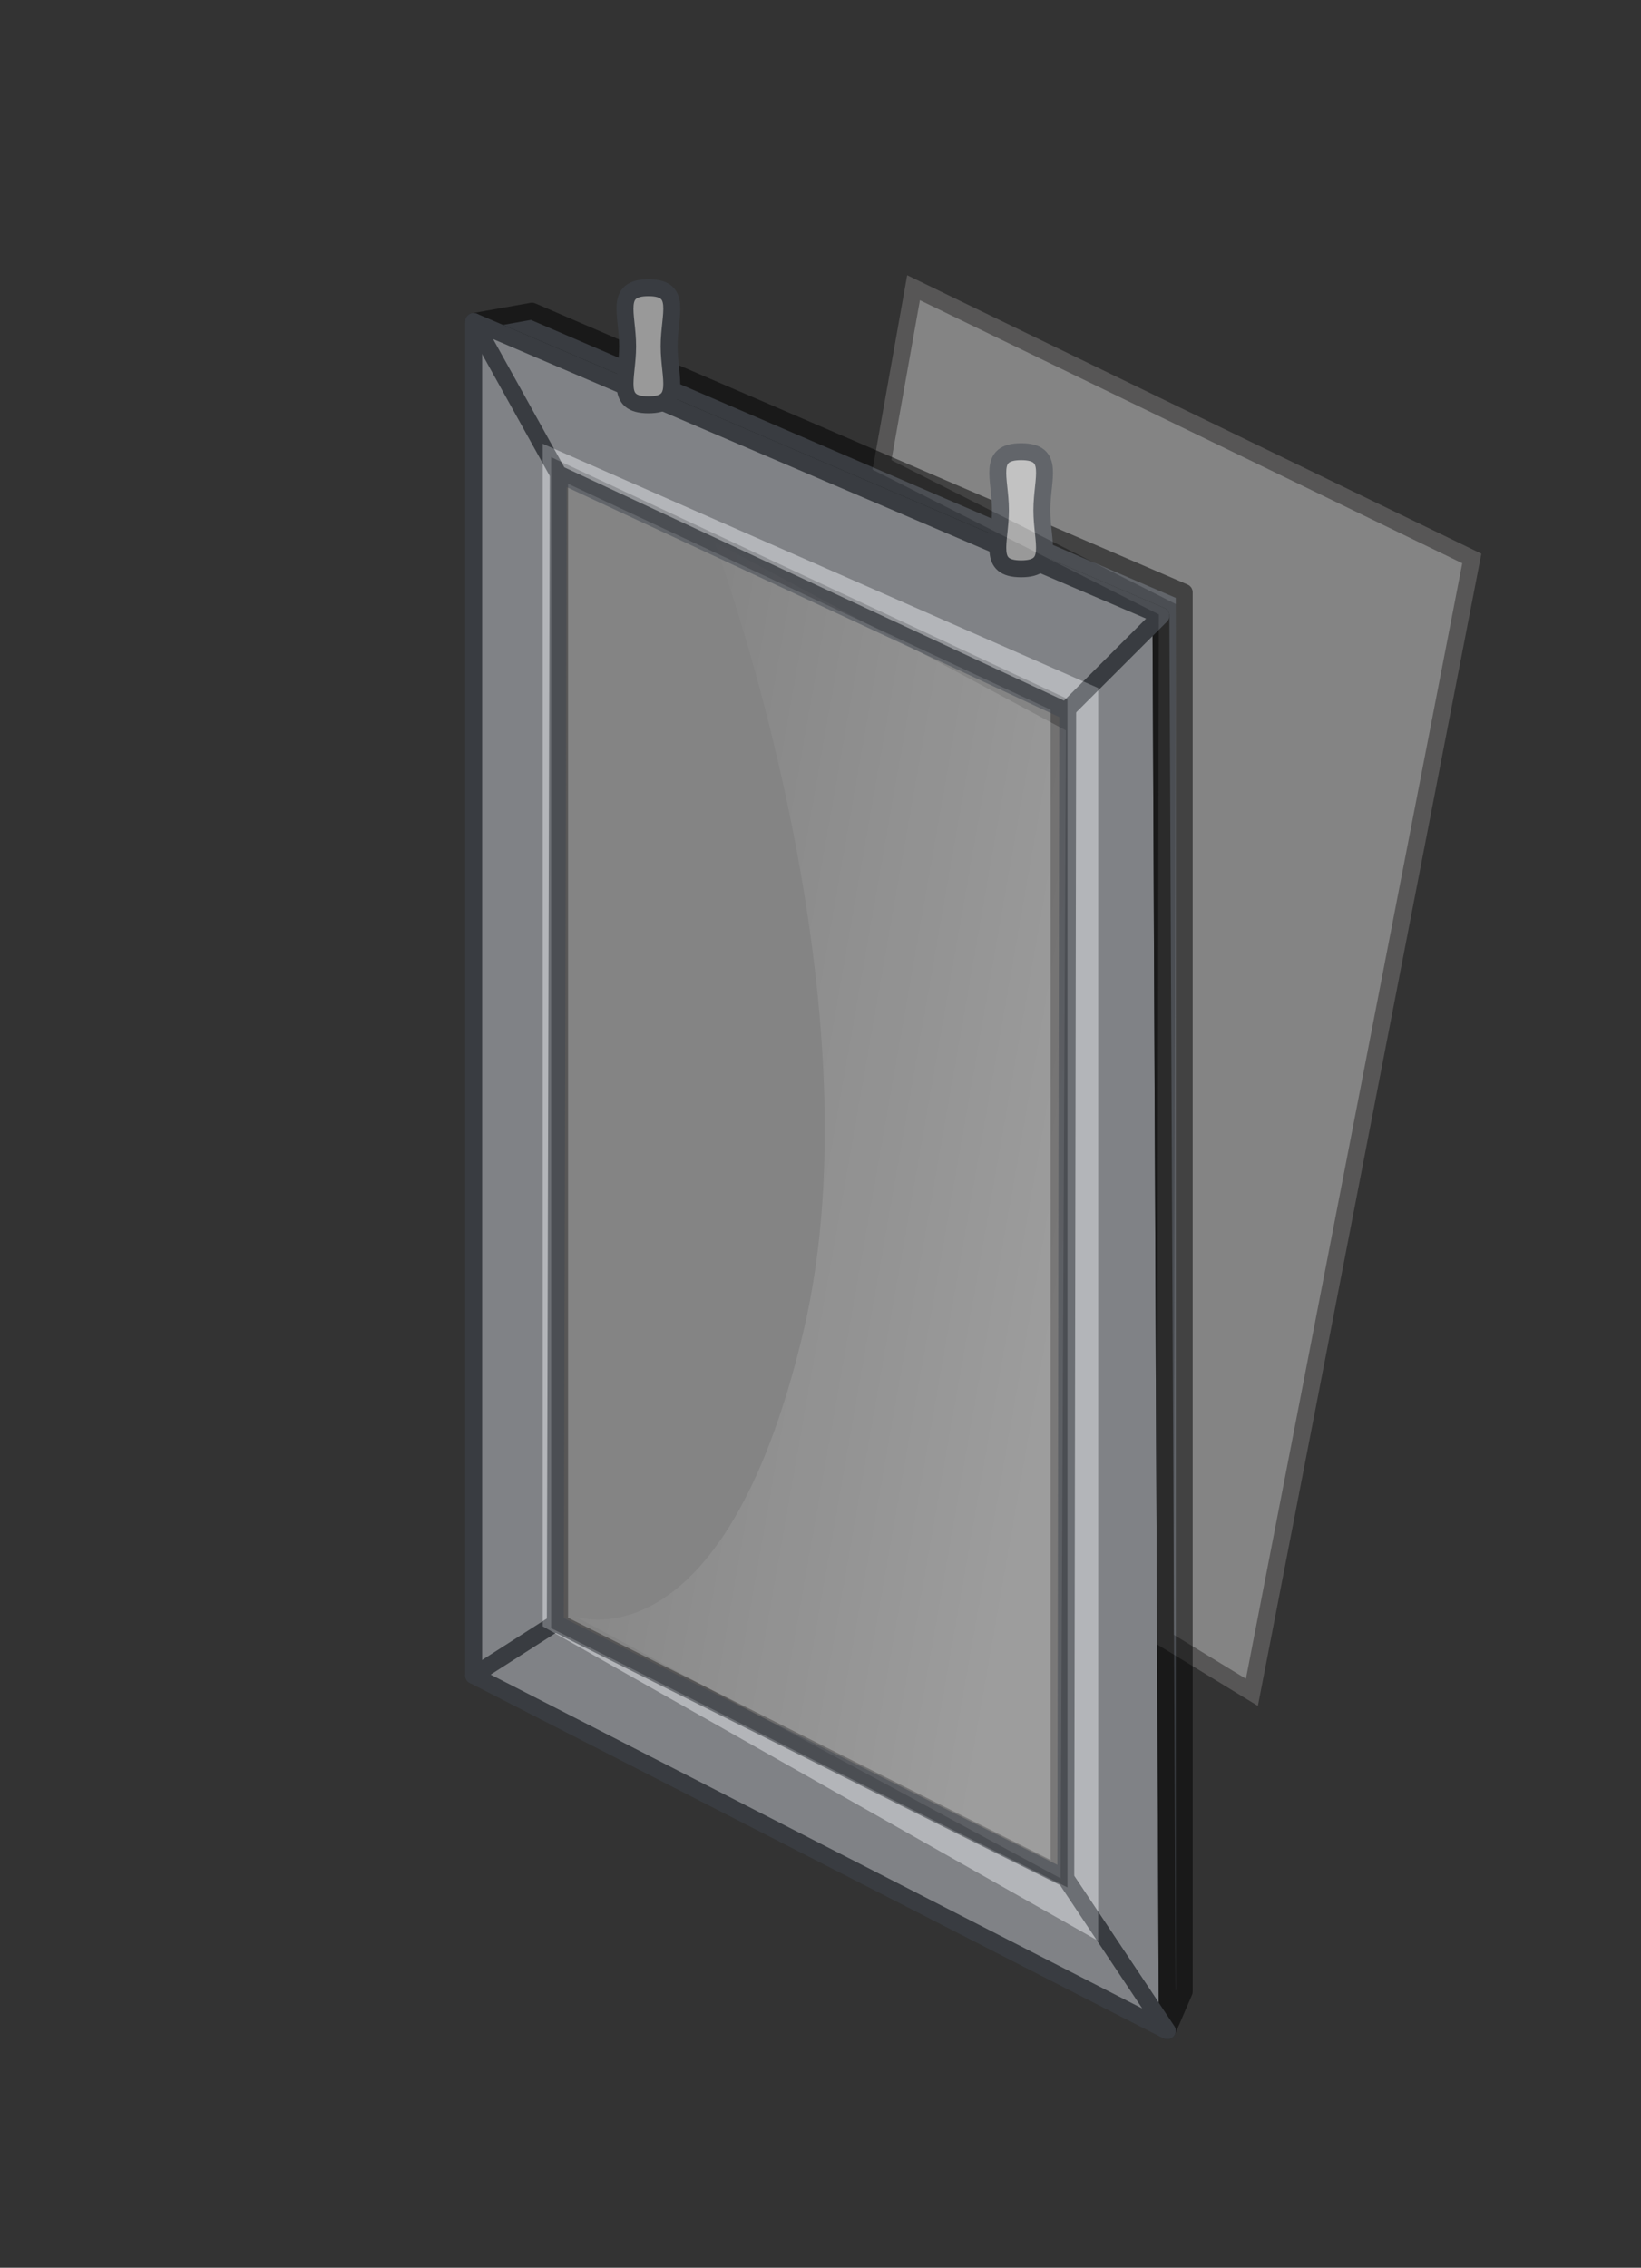 <svg id="kliklijsten" xmlns="http://www.w3.org/2000/svg" xmlns:xlink="http://www.w3.org/1999/xlink" width="97" height="134" viewBox="0 0 97 134">
  <rect x="0" y="0" width="97" height="134" fill="#333333" stroke="none"/>
<defs>
    <style>
      .cls-1, .cls-7 {
        fill: #fff;
      }

      .cls-1, .cls-2, .cls-3, .cls-5, .cls-6, .cls-7 {
        fill-rule: evenodd;
      }

      .cls-1, .cls-4 {
        opacity: 0.5;
      }

      .cls-2 {
        fill: #848484;
        stroke: #575656;
        mix-blend-mode: multiply;
      }

      .cls-2, .cls-5, .cls-6, .cls-7 {
        stroke-width: 1px;
      }

      .cls-3 {
        opacity: 0.2;
        fill: url(#linear-gradient);
      }

      .cls-5 {
        fill: #ced2d9;
      }

      .cls-5, .cls-7 {
        stroke: #3f4650;
      }

      .cls-5, .cls-6, .cls-7 {
        stroke-linecap: round;
        stroke-linejoin: round;
      }

      .cls-6 {
        fill: #3f4650;
        stroke: #000;
      }
    </style>
    <linearGradient id="linear-gradient" x1="63" y1="74.057" x2="34" y2="68.943" gradientUnits="userSpaceOnUse">
      <stop offset="0" stop-color="#fff"/>
      <stop offset="1" stop-color="#fff" stop-opacity="0"/>
    </linearGradient>
  </defs>
  <g id="DZ">
    <path id="wit" class="cls-1" d="M32.079,26.222V96.1l32.836,18.585V40.654Z"/>
    <g id="MetZonder">
      <path id="rood" class="cls-2" d="M33.079,27.8V95.9L62.6,110.719v-69.1Z"/>
    </g>
    <path id="Glimster_copy_6" data-name="Glimster copy 6" class="cls-3" d="M42.218,32.009L63.007,43.161l-0.315,67.829L34,95.514s8.725,3.191,13.473-16.767S42.218,32.009,42.218,32.009Z"/>
    <g id="Groep_1" data-name="Groep 1">
      <path id="rood_kopiëren_2" data-name="rood kopiëren 2" class="cls-2" d="M54,17L52.135,27.471,69,36,68.884,96.88,74,100,87,33Z"/>
    </g>
    <g id="_50_copy_2" data-name="50% copy 2" class="cls-4">
      <g id="lijst">
        <path id="Rectangle_11_copy_7" data-name="Rectangle 11 copy 7" class="cls-5" d="M68.623,36.383L69,120l-6-9,0.115-70.464Z"/>
        <path id="Rectangle_11_copy_11" data-name="Rectangle 11 copy 11" class="cls-6" d="M68.623,36.383L69,120l1-2.317V35L31.444,18.385,28,19Z"/>
        <path id="Rectangle_11_copy_8" data-name="Rectangle 11 copy 8" class="cls-5" d="M28,19V99l4.821-1.7L33,27Z"/>
        <path id="Rectangle_11_copy_9" data-name="Rectangle 11 copy 9" class="cls-5" d="M68.623,36.383L28,19l5,9L63,42Z"/>
        <path id="Rectangle_11_copy_10" data-name="Rectangle 11 copy 10" class="cls-5" d="M28,99l41,21-6-9L32.821,95.916Z"/>
        <g id="ophangen">
          <path class="cls-7" d="M38.329,17c2.028,0,1.224,1.55,1.224,3.461s0.8,3.461-1.224,3.461S37.1,22.373,37.1,20.461,36.3,17,38.329,17Z"/>
          <path id="Ellipse_5_copy" data-name="Ellipse 5 copy" class="cls-7" d="M60.361,26.691c2.028,0,1.224,1.55,1.224,3.461s0.8,3.461-1.224,3.461-1.224-1.55-1.224-3.461S58.333,26.691,60.361,26.691Z"/>
        </g>
      </g>
    </g>
  </g>
</svg>
